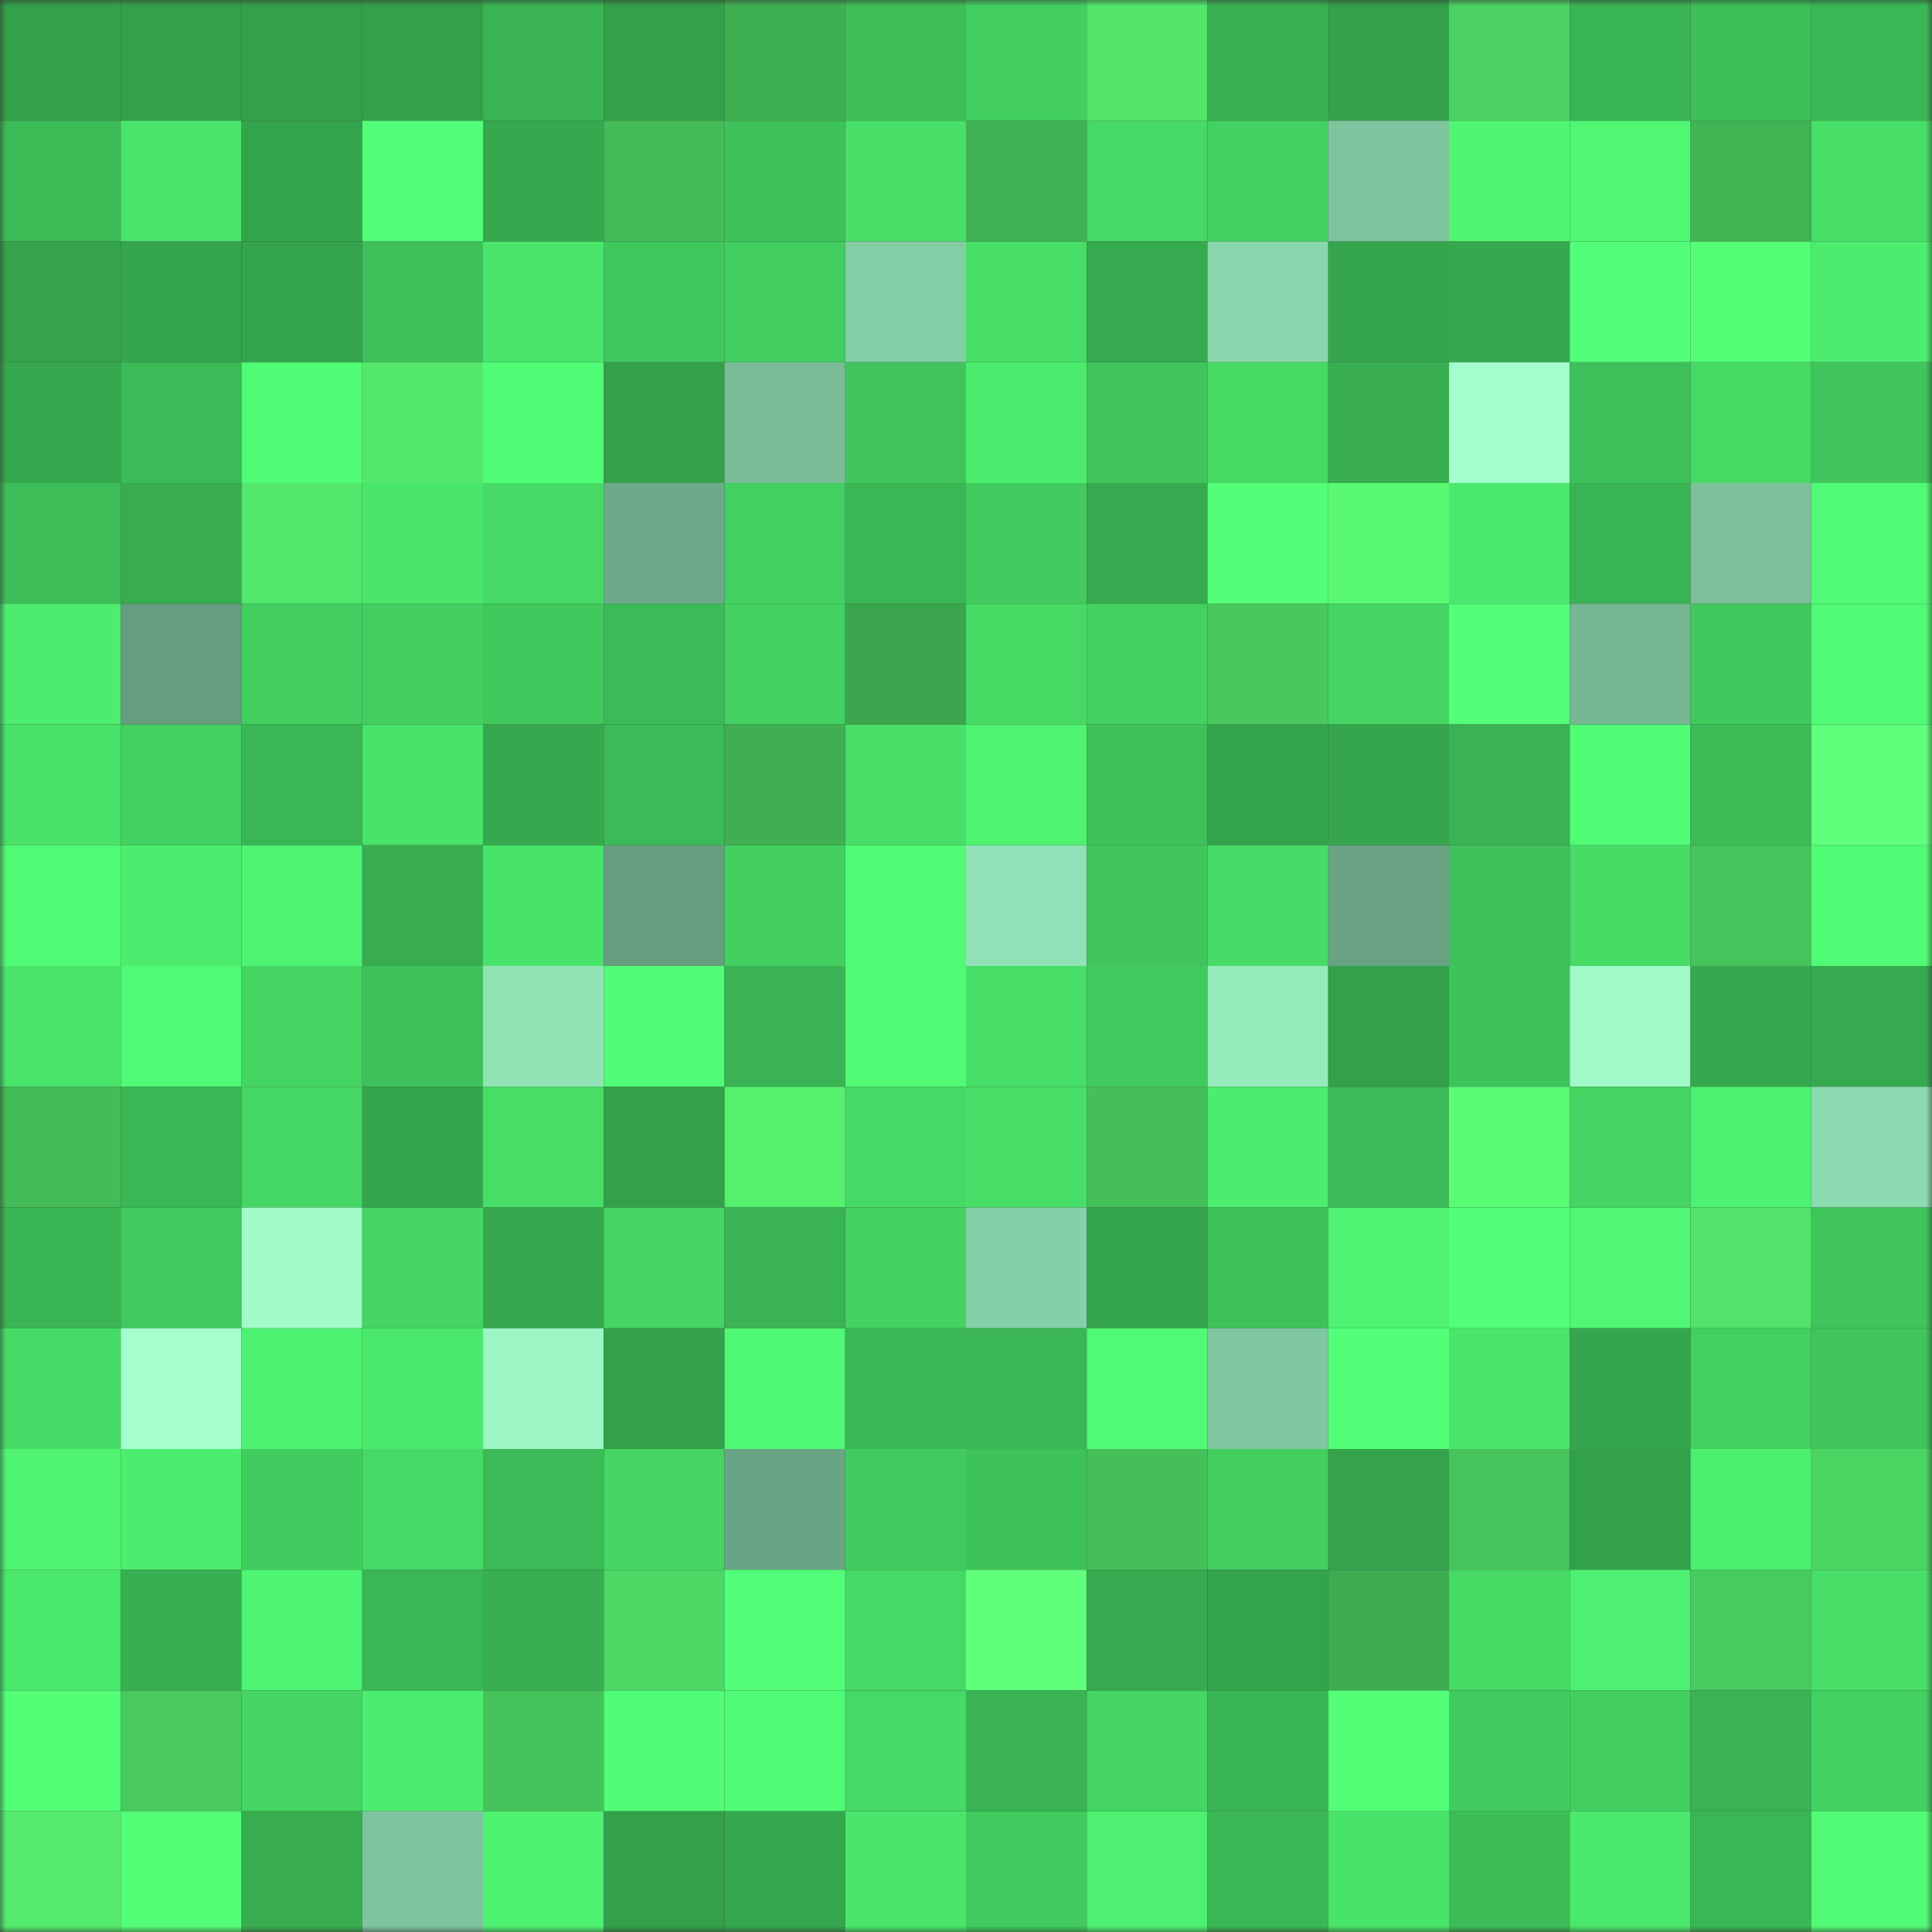 <svg viewBox="0 0 160 160" fill="none" role="img" xmlns="http://www.w3.org/2000/svg" width="240" height="240" name="lens%2Cjuniorg.lens"><rect x="0" y="0" width="160" height="160" fill="#333333" stroke="none"/><mask id="1119895548" mask-type="alpha" maskUnits="userSpaceOnUse" x="0" y="0" width="160" height="160"><rect width="160" height="160" fill="#FFFFFF"></rect></mask><g mask="url(#1119895548)"><rect x="0" y="0" width="10" height="10" fill="#33a04a"></rect><rect x="10" y="0" width="10" height="10" fill="#33a04a"></rect><rect x="20" y="0" width="10" height="10" fill="#33a04a"></rect><rect x="30" y="0" width="10" height="10" fill="#33a04a"></rect><rect x="40" y="0" width="10" height="10" fill="#39b353"></rect><rect x="50" y="0" width="10" height="10" fill="#33a04a"></rect><rect x="60" y="0" width="10" height="10" fill="#3fb052"></rect><rect x="70" y="0" width="10" height="10" fill="#3dbe58"></rect><rect x="80" y="0" width="10" height="10" fill="#42cf60"></rect><rect x="90" y="0" width="10" height="10" fill="#52e56a"></rect><rect x="100" y="0" width="10" height="10" fill="#39b152"></rect><rect x="110" y="0" width="10" height="10" fill="#33a04a"></rect><rect x="120" y="0" width="10" height="10" fill="#4bd262"></rect><rect x="130" y="0" width="10" height="10" fill="#39b454"></rect><rect x="140" y="0" width="10" height="10" fill="#3dbf59"></rect><rect x="150" y="0" width="10" height="10" fill="#3ab755"></rect><rect x="0" y="10" width="10" height="10" fill="#3cbc57"></rect><rect x="10" y="10" width="10" height="10" fill="#49e66b"></rect><rect x="20" y="10" width="10" height="10" fill="#34a44c"></rect><rect x="30" y="10" width="10" height="10" fill="#53ff79"></rect><rect x="40" y="10" width="10" height="10" fill="#36a94f"></rect><rect x="50" y="10" width="10" height="10" fill="#43bc58"></rect><rect x="60" y="10" width="10" height="10" fill="#3ec25a"></rect><rect x="70" y="10" width="10" height="10" fill="#47df68"></rect><rect x="80" y="10" width="10" height="10" fill="#3fb152"></rect><rect x="90" y="10" width="10" height="10" fill="#45d965"></rect><rect x="100" y="10" width="10" height="10" fill="#43d262"></rect><rect x="110" y="10" width="10" height="10" fill="#7ec49e"></rect><rect x="120" y="10" width="10" height="10" fill="#4ff672"></rect><rect x="130" y="10" width="10" height="10" fill="#4ff773"></rect><rect x="140" y="10" width="10" height="10" fill="#40b353"></rect><rect x="150" y="10" width="10" height="10" fill="#47df68"></rect><rect x="0" y="20" width="10" height="10" fill="#34a34c"></rect><rect x="10" y="20" width="10" height="10" fill="#35a64d"></rect><rect x="20" y="20" width="10" height="10" fill="#34a44c"></rect><rect x="30" y="20" width="10" height="10" fill="#3ec15a"></rect><rect x="40" y="20" width="10" height="10" fill="#49e56b"></rect><rect x="50" y="20" width="10" height="10" fill="#40c85d"></rect><rect x="60" y="20" width="10" height="10" fill="#42cf60"></rect><rect x="70" y="20" width="10" height="10" fill="#84cea6"></rect><rect x="80" y="20" width="10" height="10" fill="#47de67"></rect><rect x="90" y="20" width="10" height="10" fill="#36aa4f"></rect><rect x="100" y="20" width="10" height="10" fill="#8ad7ad"></rect><rect x="110" y="20" width="10" height="10" fill="#35a64d"></rect><rect x="120" y="20" width="10" height="10" fill="#36a94f"></rect><rect x="130" y="20" width="10" height="10" fill="#53ff79"></rect><rect x="140" y="20" width="10" height="10" fill="#52ff77"></rect><rect x="150" y="20" width="10" height="10" fill="#4ced6e"></rect><rect x="0" y="30" width="10" height="10" fill="#36a84e"></rect><rect x="10" y="30" width="10" height="10" fill="#3cba57"></rect><rect x="20" y="30" width="10" height="10" fill="#50fc75"></rect><rect x="30" y="30" width="10" height="10" fill="#53e86c"></rect><rect x="40" y="30" width="10" height="10" fill="#50fc75"></rect><rect x="50" y="30" width="10" height="10" fill="#33a04a"></rect><rect x="60" y="30" width="10" height="10" fill="#79bc97"></rect><rect x="70" y="30" width="10" height="10" fill="#3fc55b"></rect><rect x="80" y="30" width="10" height="10" fill="#4bec6e"></rect><rect x="90" y="30" width="10" height="10" fill="#3fc55b"></rect><rect x="100" y="30" width="10" height="10" fill="#46da65"></rect><rect x="110" y="30" width="10" height="10" fill="#37ad50"></rect><rect x="120" y="30" width="10" height="10" fill="#a3ffcd"></rect><rect x="130" y="30" width="10" height="10" fill="#3ec15a"></rect><rect x="140" y="30" width="10" height="10" fill="#46da65"></rect><rect x="150" y="30" width="10" height="10" fill="#3fc55b"></rect><rect x="0" y="40" width="10" height="10" fill="#3cbd58"></rect><rect x="10" y="40" width="10" height="10" fill="#37ad50"></rect><rect x="20" y="40" width="10" height="10" fill="#53e76c"></rect><rect x="30" y="40" width="10" height="10" fill="#49e66b"></rect><rect x="40" y="40" width="10" height="10" fill="#46db66"></rect><rect x="50" y="40" width="10" height="10" fill="#6daa89"></rect><rect x="60" y="40" width="10" height="10" fill="#42d061"></rect><rect x="70" y="40" width="10" height="10" fill="#3ab755"></rect><rect x="80" y="40" width="10" height="10" fill="#41ca5e"></rect><rect x="90" y="40" width="10" height="10" fill="#36aa4f"></rect><rect x="100" y="40" width="10" height="10" fill="#53ff79"></rect><rect x="110" y="40" width="10" height="10" fill="#59f974"></rect><rect x="120" y="40" width="10" height="10" fill="#4ae86c"></rect><rect x="130" y="40" width="10" height="10" fill="#39b454"></rect><rect x="140" y="40" width="10" height="10" fill="#7cc19b"></rect><rect x="150" y="40" width="10" height="10" fill="#50fa74"></rect><rect x="0" y="50" width="10" height="10" fill="#4ced6e"></rect><rect x="10" y="50" width="10" height="10" fill="#659d7e"></rect><rect x="20" y="50" width="10" height="10" fill="#42cf60"></rect><rect x="30" y="50" width="10" height="10" fill="#42cf60"></rect><rect x="40" y="50" width="10" height="10" fill="#40c85d"></rect><rect x="50" y="50" width="10" height="10" fill="#3cba57"></rect><rect x="60" y="50" width="10" height="10" fill="#43d161"></rect><rect x="70" y="50" width="10" height="10" fill="#3ba54d"></rect><rect x="80" y="50" width="10" height="10" fill="#46da65"></rect><rect x="90" y="50" width="10" height="10" fill="#43d262"></rect><rect x="100" y="50" width="10" height="10" fill="#48c85d"></rect><rect x="110" y="50" width="10" height="10" fill="#44d563"></rect><rect x="120" y="50" width="10" height="10" fill="#53ff79"></rect><rect x="130" y="50" width="10" height="10" fill="#75b793"></rect><rect x="140" y="50" width="10" height="10" fill="#40c95d"></rect><rect x="150" y="50" width="10" height="10" fill="#50fa74"></rect><rect x="0" y="60" width="10" height="10" fill="#48e269"></rect><rect x="10" y="60" width="10" height="10" fill="#43d262"></rect><rect x="20" y="60" width="10" height="10" fill="#3ab755"></rect><rect x="30" y="60" width="10" height="10" fill="#48e369"></rect><rect x="40" y="60" width="10" height="10" fill="#36a94f"></rect><rect x="50" y="60" width="10" height="10" fill="#3cba57"></rect><rect x="60" y="60" width="10" height="10" fill="#3faf51"></rect><rect x="70" y="60" width="10" height="10" fill="#47df68"></rect><rect x="80" y="60" width="10" height="10" fill="#4ef371"></rect><rect x="90" y="60" width="10" height="10" fill="#3ec15a"></rect><rect x="100" y="60" width="10" height="10" fill="#35a54d"></rect><rect x="110" y="60" width="10" height="10" fill="#35a64d"></rect><rect x="120" y="60" width="10" height="10" fill="#39b353"></rect><rect x="130" y="60" width="10" height="10" fill="#51fd76"></rect><rect x="140" y="60" width="10" height="10" fill="#3cbb57"></rect><rect x="150" y="60" width="10" height="10" fill="#5fff7c"></rect><rect x="0" y="70" width="10" height="10" fill="#50fa74"></rect><rect x="10" y="70" width="10" height="10" fill="#4ced6e"></rect><rect x="20" y="70" width="10" height="10" fill="#4ef471"></rect><rect x="30" y="70" width="10" height="10" fill="#37ad50"></rect><rect x="40" y="70" width="10" height="10" fill="#48e369"></rect><rect x="50" y="70" width="10" height="10" fill="#659d7e"></rect><rect x="60" y="70" width="10" height="10" fill="#42cf60"></rect><rect x="70" y="70" width="10" height="10" fill="#50fa74"></rect><rect x="80" y="70" width="10" height="10" fill="#90e1b5"></rect><rect x="90" y="70" width="10" height="10" fill="#3fc55b"></rect><rect x="100" y="70" width="10" height="10" fill="#46db66"></rect><rect x="110" y="70" width="10" height="10" fill="#69a383"></rect><rect x="120" y="70" width="10" height="10" fill="#3ec15a"></rect><rect x="130" y="70" width="10" height="10" fill="#46dc66"></rect><rect x="140" y="70" width="10" height="10" fill="#46c35a"></rect><rect x="150" y="70" width="10" height="10" fill="#50fa74"></rect><rect x="0" y="80" width="10" height="10" fill="#49e46a"></rect><rect x="10" y="80" width="10" height="10" fill="#50fa74"></rect><rect x="20" y="80" width="10" height="10" fill="#44d563"></rect><rect x="30" y="80" width="10" height="10" fill="#3ec15a"></rect><rect x="40" y="80" width="10" height="10" fill="#91e3b6"></rect><rect x="50" y="80" width="10" height="10" fill="#51fd76"></rect><rect x="60" y="80" width="10" height="10" fill="#39b353"></rect><rect x="70" y="80" width="10" height="10" fill="#50fa74"></rect><rect x="80" y="80" width="10" height="10" fill="#47df68"></rect><rect x="90" y="80" width="10" height="10" fill="#41cb5e"></rect><rect x="100" y="80" width="10" height="10" fill="#96ebbd"></rect><rect x="110" y="80" width="10" height="10" fill="#33a04a"></rect><rect x="120" y="80" width="10" height="10" fill="#3ec25a"></rect><rect x="130" y="80" width="10" height="10" fill="#9ff9c8"></rect><rect x="140" y="80" width="10" height="10" fill="#35a74e"></rect><rect x="150" y="80" width="10" height="10" fill="#36aa4f"></rect><rect x="0" y="90" width="10" height="10" fill="#44bd58"></rect><rect x="10" y="90" width="10" height="10" fill="#3ab755"></rect><rect x="20" y="90" width="10" height="10" fill="#45d764"></rect><rect x="30" y="90" width="10" height="10" fill="#35a64d"></rect><rect x="40" y="90" width="10" height="10" fill="#47de67"></rect><rect x="50" y="90" width="10" height="10" fill="#33a04a"></rect><rect x="60" y="90" width="10" height="10" fill="#56f06f"></rect><rect x="70" y="90" width="10" height="10" fill="#45d965"></rect><rect x="80" y="90" width="10" height="10" fill="#47de67"></rect><rect x="90" y="90" width="10" height="10" fill="#45c059"></rect><rect x="100" y="90" width="10" height="10" fill="#4ced6e"></rect><rect x="110" y="90" width="10" height="10" fill="#3cba57"></rect><rect x="120" y="90" width="10" height="10" fill="#5afc75"></rect><rect x="130" y="90" width="10" height="10" fill="#44d563"></rect><rect x="140" y="90" width="10" height="10" fill="#4df270"></rect><rect x="150" y="90" width="10" height="10" fill="#8cdbb0"></rect><rect x="0" y="100" width="10" height="10" fill="#3ab554"></rect><rect x="10" y="100" width="10" height="10" fill="#41cb5e"></rect><rect x="20" y="100" width="10" height="10" fill="#a1fcca"></rect><rect x="30" y="100" width="10" height="10" fill="#44d563"></rect><rect x="40" y="100" width="10" height="10" fill="#36a94e"></rect><rect x="50" y="100" width="10" height="10" fill="#44d563"></rect><rect x="60" y="100" width="10" height="10" fill="#39b353"></rect><rect x="70" y="100" width="10" height="10" fill="#43d262"></rect><rect x="80" y="100" width="10" height="10" fill="#85d0a7"></rect><rect x="90" y="100" width="10" height="10" fill="#35a64d"></rect><rect x="100" y="100" width="10" height="10" fill="#3ec35b"></rect><rect x="110" y="100" width="10" height="10" fill="#4ef371"></rect><rect x="120" y="100" width="10" height="10" fill="#52ff78"></rect><rect x="130" y="100" width="10" height="10" fill="#4ff773"></rect><rect x="140" y="100" width="10" height="10" fill="#52e46a"></rect><rect x="150" y="100" width="10" height="10" fill="#3fc55b"></rect><rect x="0" y="110" width="10" height="10" fill="#46db66"></rect><rect x="10" y="110" width="10" height="10" fill="#a4ffcd"></rect><rect x="20" y="110" width="10" height="10" fill="#4df170"></rect><rect x="30" y="110" width="10" height="10" fill="#4ae96c"></rect><rect x="40" y="110" width="10" height="10" fill="#9df5c5"></rect><rect x="50" y="110" width="10" height="10" fill="#33a04a"></rect><rect x="60" y="110" width="10" height="10" fill="#4ff873"></rect><rect x="70" y="110" width="10" height="10" fill="#3ab755"></rect><rect x="80" y="110" width="10" height="10" fill="#3bb855"></rect><rect x="90" y="110" width="10" height="10" fill="#50fa74"></rect><rect x="100" y="110" width="10" height="10" fill="#7fc7a0"></rect><rect x="110" y="110" width="10" height="10" fill="#53ff79"></rect><rect x="120" y="110" width="10" height="10" fill="#49e56a"></rect><rect x="130" y="110" width="10" height="10" fill="#35a64d"></rect><rect x="140" y="110" width="10" height="10" fill="#42d061"></rect><rect x="150" y="110" width="10" height="10" fill="#3fc55b"></rect><rect x="0" y="120" width="10" height="10" fill="#4ef371"></rect><rect x="10" y="120" width="10" height="10" fill="#4ced6e"></rect><rect x="20" y="120" width="10" height="10" fill="#41cc5f"></rect><rect x="30" y="120" width="10" height="10" fill="#45d965"></rect><rect x="40" y="120" width="10" height="10" fill="#3cba57"></rect><rect x="50" y="120" width="10" height="10" fill="#44d563"></rect><rect x="60" y="120" width="10" height="10" fill="#69a584"></rect><rect x="70" y="120" width="10" height="10" fill="#41cb5e"></rect><rect x="80" y="120" width="10" height="10" fill="#3ec25a"></rect><rect x="90" y="120" width="10" height="10" fill="#45c059"></rect><rect x="100" y="120" width="10" height="10" fill="#42cf60"></rect><rect x="110" y="120" width="10" height="10" fill="#34a34c"></rect><rect x="120" y="120" width="10" height="10" fill="#46c35b"></rect><rect x="130" y="120" width="10" height="10" fill="#33a04a"></rect><rect x="140" y="120" width="10" height="10" fill="#4cf06f"></rect><rect x="150" y="120" width="10" height="10" fill="#4cd463"></rect><rect x="0" y="130" width="10" height="10" fill="#4ae96c"></rect><rect x="10" y="130" width="10" height="10" fill="#38b052"></rect><rect x="20" y="130" width="10" height="10" fill="#4ef572"></rect><rect x="30" y="130" width="10" height="10" fill="#3ab755"></rect><rect x="40" y="130" width="10" height="10" fill="#38af51"></rect><rect x="50" y="130" width="10" height="10" fill="#4dd764"></rect><rect x="60" y="130" width="10" height="10" fill="#52ff78"></rect><rect x="70" y="130" width="10" height="10" fill="#45d965"></rect><rect x="80" y="130" width="10" height="10" fill="#60ff7c"></rect><rect x="90" y="130" width="10" height="10" fill="#36aa4f"></rect><rect x="100" y="130" width="10" height="10" fill="#34a44c"></rect><rect x="110" y="130" width="10" height="10" fill="#3dab50"></rect><rect x="120" y="130" width="10" height="10" fill="#46da65"></rect><rect x="130" y="130" width="10" height="10" fill="#4df070"></rect><rect x="140" y="130" width="10" height="10" fill="#49cc5f"></rect><rect x="150" y="130" width="10" height="10" fill="#47df68"></rect><rect x="0" y="140" width="10" height="10" fill="#52ff77"></rect><rect x="10" y="140" width="10" height="10" fill="#48ca5e"></rect><rect x="20" y="140" width="10" height="10" fill="#44d563"></rect><rect x="30" y="140" width="10" height="10" fill="#4ced6e"></rect><rect x="40" y="140" width="10" height="10" fill="#45c25a"></rect><rect x="50" y="140" width="10" height="10" fill="#51fd76"></rect><rect x="60" y="140" width="10" height="10" fill="#50fc75"></rect><rect x="70" y="140" width="10" height="10" fill="#45d965"></rect><rect x="80" y="140" width="10" height="10" fill="#39b353"></rect><rect x="90" y="140" width="10" height="10" fill="#44d563"></rect><rect x="100" y="140" width="10" height="10" fill="#3ab554"></rect><rect x="110" y="140" width="10" height="10" fill="#52ff77"></rect><rect x="120" y="140" width="10" height="10" fill="#41cc5f"></rect><rect x="130" y="140" width="10" height="10" fill="#42cf60"></rect><rect x="140" y="140" width="10" height="10" fill="#39b353"></rect><rect x="150" y="140" width="10" height="10" fill="#43d262"></rect><rect x="0" y="150" width="10" height="10" fill="#54ea6d"></rect><rect x="10" y="150" width="10" height="10" fill="#52ff77"></rect><rect x="20" y="150" width="10" height="10" fill="#38ae51"></rect><rect x="30" y="150" width="10" height="10" fill="#7ec49e"></rect><rect x="40" y="150" width="10" height="10" fill="#4df271"></rect><rect x="50" y="150" width="10" height="10" fill="#33a04a"></rect><rect x="60" y="150" width="10" height="10" fill="#35a74e"></rect><rect x="70" y="150" width="10" height="10" fill="#49e66b"></rect><rect x="80" y="150" width="10" height="10" fill="#41cb5e"></rect><rect x="90" y="150" width="10" height="10" fill="#4df070"></rect><rect x="100" y="150" width="10" height="10" fill="#3bb856"></rect><rect x="110" y="150" width="10" height="10" fill="#48e369"></rect><rect x="120" y="150" width="10" height="10" fill="#3cbc57"></rect><rect x="130" y="150" width="10" height="10" fill="#4ae96c"></rect><rect x="140" y="150" width="10" height="10" fill="#3ab755"></rect><rect x="150" y="150" width="10" height="10" fill="#50fa74"></rect></g></svg>